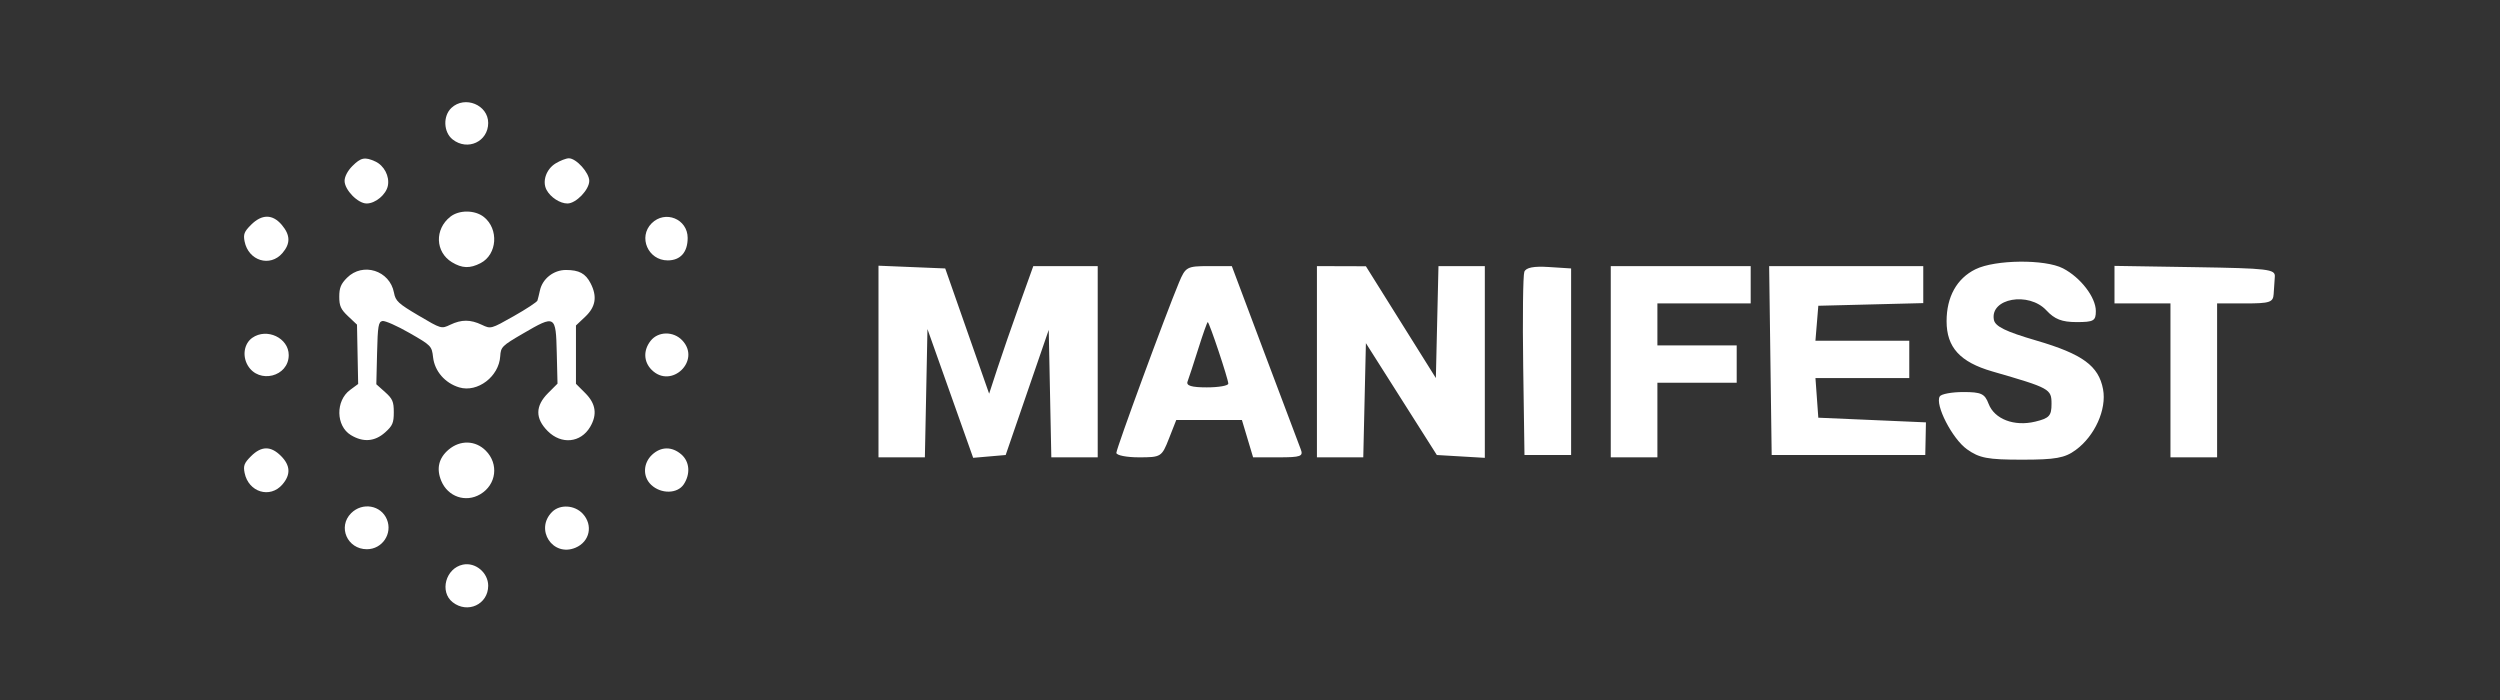 <svg width="200" height="56" viewBox="0 0 200 56" fill="none" xmlns="http://www.w3.org/2000/svg">
<rect x="0" y="0" width="200" height="56" fill="#333333" stroke="none"/>
<path fill-rule="evenodd" clip-rule="evenodd" d="M158.039 21.54C156.543 22.278 155.727 23.744 155.727 25.698C155.727 27.785 156.801 28.966 159.381 29.713C164.002 31.05 164.122 31.115 164.122 32.312C164.122 33.265 163.943 33.459 162.816 33.731C161.132 34.136 159.555 33.532 159.087 32.303C158.779 31.493 158.501 31.363 157.064 31.363C156.147 31.363 155.3 31.52 155.182 31.712C154.777 32.368 156.183 35.103 157.355 35.939C158.35 36.649 159.008 36.774 161.761 36.774C164.442 36.774 165.179 36.642 166.052 36.003C167.585 34.884 168.546 32.75 168.244 31.14C167.893 29.265 166.602 28.324 162.9 27.241C160.453 26.526 159.614 26.116 159.512 25.586C159.18 23.863 162.299 23.305 163.716 24.834C164.37 25.539 164.957 25.767 166.124 25.767C167.497 25.767 167.667 25.669 167.667 24.884C167.667 23.783 166.446 22.195 165.04 21.468C163.601 20.724 159.613 20.765 158.039 21.54ZM70.279 28.922V36.587H72.135H73.99L74.094 31.457L74.197 26.326L76.025 31.476L77.853 36.626L79.153 36.513L80.454 36.401L82.176 31.395L83.899 26.389L84.002 31.488L84.106 36.587H85.961H87.817V28.938V21.289H85.24H82.663L81.559 24.367C80.952 26.061 80.158 28.357 79.793 29.471L79.131 31.496L77.374 26.486L75.618 21.476L72.948 21.366L70.279 21.256V28.922ZM94.322 22.595C93.243 25.178 89.309 35.876 89.309 36.228C89.309 36.425 90.123 36.587 91.118 36.587C92.882 36.587 92.942 36.55 93.513 35.095L94.1 33.602H96.727H99.354L99.801 35.095L100.248 36.587H102.281C104.067 36.587 104.283 36.508 104.057 35.934C103.915 35.575 102.618 32.133 101.173 28.285L98.546 21.289H96.707C94.958 21.289 94.841 21.353 94.322 22.595ZM105.354 28.938V36.587H107.208H109.062L109.167 32.02L109.272 27.453L112.109 31.927L114.947 36.401L116.867 36.514L118.786 36.627V28.958V21.289H116.932H115.078L114.973 25.767L114.869 30.244L112.07 25.773L109.272 21.301L107.313 21.295L105.354 21.289V28.938ZM121.946 21.746C121.841 22.02 121.8 25.43 121.856 29.323L121.958 36.401H123.824H125.689V28.938V21.476L123.913 21.362C122.691 21.283 122.077 21.403 121.946 21.746ZM128.861 28.938V36.587H130.727H132.592V33.602V30.617H135.764H138.936V29.125V27.632H135.764H132.592V25.953V24.274H136.324H140.055V22.782V21.289H134.458H128.861V28.938ZM141.633 28.845L141.734 36.401H147.878H154.022L154.049 35.095L154.075 33.789L149.77 33.602L145.465 33.416L145.351 31.83L145.236 30.244H148.989H152.742V28.752V27.259H148.988H145.234L145.35 25.86L145.465 24.461L149.663 24.355L153.861 24.249V22.769V21.289H147.696H141.532L141.633 28.845ZM169.159 22.773V24.274H171.398H173.637V30.431V36.587H175.503H177.368V30.431V24.274H179.607C181.582 24.274 181.851 24.186 181.892 23.528C181.918 23.117 181.96 22.487 181.986 22.128C182.028 21.534 181.459 21.467 175.596 21.373L169.159 21.271V22.773ZM95.859 27.912C95.487 29.092 95.103 30.268 95.004 30.524C94.878 30.855 95.324 30.99 96.545 30.99C97.491 30.99 98.264 30.855 98.264 30.69C98.264 30.329 96.74 25.767 96.619 25.767C96.573 25.767 96.231 26.732 95.859 27.912Z" fill="white"/>
<path d="M36.212 11.157C35.474 10.576 35.425 9.273 36.117 8.628C37.191 7.627 39.056 8.394 39.056 9.837C39.056 11.329 37.405 12.096 36.212 11.157Z" fill="white"/>
<path d="M27.567 14.47C27.567 14.13 27.814 13.659 28.188 13.284C28.873 12.6 29.186 12.537 30.019 12.916C30.727 13.239 31.176 14.096 31.031 14.851C30.896 15.561 30.04 16.279 29.33 16.279C28.629 16.279 27.567 15.19 27.567 14.47Z" fill="white"/>
<path d="M43.724 15.192C43.36 14.511 43.694 13.533 44.448 13.073C44.817 12.848 45.294 12.663 45.508 12.663C46.098 12.662 47.141 13.816 47.141 14.47C47.141 15.179 46.08 16.279 45.396 16.279C44.8 16.279 44.042 15.786 43.724 15.192Z" fill="white"/>
<path d="M36.152 20.976C34.819 20.163 34.757 18.336 36.028 17.336C36.732 16.782 37.985 16.79 38.701 17.352C39.923 18.314 39.782 20.361 38.445 21.052C37.593 21.492 36.966 21.472 36.152 20.976Z" fill="white"/>
<path d="M19.568 19.319C19.453 18.745 19.535 18.534 20.078 17.99C20.952 17.116 21.808 17.119 22.548 17.997C23.233 18.811 23.246 19.488 22.594 20.246C21.605 21.396 19.878 20.866 19.568 19.319Z" fill="white"/>
<path d="M53.417 20.832C51.845 20.832 51.034 18.962 52.131 17.865C53.213 16.784 55.013 17.516 55.013 19.037C55.013 20.179 54.433 20.832 53.417 20.832Z" fill="white"/>
<path d="M27.141 23.738C27.141 23.031 27.272 22.71 27.763 22.22C29.029 20.954 31.185 21.639 31.518 23.413C31.643 24.083 31.856 24.281 33.483 25.242C35.304 26.317 35.308 26.319 36.018 25.98C36.921 25.549 37.631 25.55 38.545 25.984C39.268 26.327 39.27 26.326 41.097 25.293C42.103 24.724 42.957 24.162 42.995 24.045C43.032 23.928 43.123 23.561 43.196 23.229C43.401 22.296 44.288 21.598 45.271 21.598C46.326 21.598 46.84 21.873 47.245 22.658C47.791 23.714 47.66 24.544 46.822 25.335L46.077 26.038V28.371V30.704L46.822 31.449C47.67 32.297 47.795 33.166 47.212 34.153C46.459 35.428 44.912 35.582 43.822 34.492C42.805 33.475 42.814 32.478 43.85 31.443L44.601 30.692L44.541 28.219C44.468 25.199 44.428 25.177 41.848 26.679C40.157 27.663 40.063 27.756 40.018 28.5C39.92 30.123 38.201 31.43 36.739 30.992C35.602 30.651 34.774 29.698 34.646 28.582C34.543 27.681 34.504 27.64 32.755 26.636C31.772 26.072 30.801 25.642 30.597 25.681C30.273 25.743 30.218 26.072 30.166 28.247L30.106 30.741L30.804 31.365C31.404 31.901 31.503 32.128 31.503 32.981C31.503 33.833 31.404 34.061 30.808 34.594C29.981 35.333 29.05 35.404 28.065 34.804C26.868 34.074 26.835 32.062 28.006 31.196L28.653 30.718L28.606 28.345L28.56 25.971L27.85 25.302C27.265 24.75 27.141 24.477 27.141 23.738Z" fill="white"/>
<path d="M19.822 29.236C19.367 28.467 19.528 27.483 20.184 27.024C21.349 26.208 23.098 27.038 23.098 28.407C23.098 30.137 20.711 30.742 19.822 29.236Z" fill="white"/>
<path d="M52.131 29.586C51.485 28.941 51.453 28.024 52.05 27.265C52.654 26.497 53.879 26.482 54.586 27.235C56.105 28.852 53.7 31.156 52.131 29.586Z" fill="white"/>
<path d="M35.304 38.477C34.893 37.493 35.094 36.641 35.896 35.965C36.819 35.189 38.033 35.223 38.859 36.05C39.922 37.112 39.713 38.778 38.421 39.541C37.256 40.229 35.833 39.743 35.304 38.477Z" fill="white"/>
<path d="M19.568 37.829C19.453 37.256 19.535 37.044 20.078 36.5C20.911 35.668 21.661 35.66 22.477 36.475C23.234 37.233 23.272 37.968 22.594 38.756C21.605 39.906 19.878 39.377 19.568 37.829Z" fill="white"/>
<path d="M52.096 38.789C51.406 38.142 51.44 37.053 52.172 36.375C52.883 35.716 53.755 35.707 54.503 36.35C55.169 36.923 55.252 37.904 54.703 38.742C54.199 39.51 52.888 39.534 52.096 38.789Z" fill="white"/>
<path d="M29.35 43.938C27.783 43.938 26.999 42.147 28.089 41.056C28.991 40.154 30.479 40.411 30.951 41.551C31.422 42.688 30.583 43.938 29.35 43.938Z" fill="white"/>
<path d="M46.04 43.817C44.219 44.583 42.764 42.358 44.167 40.954C44.795 40.327 45.969 40.396 46.619 41.097C47.465 42.01 47.183 43.337 46.04 43.817Z" fill="white"/>
<path d="M36.212 48.178C35.143 47.337 35.657 45.455 37.035 45.169C38.035 44.961 39.056 45.814 39.056 46.858C39.056 48.35 37.405 49.117 36.212 48.178Z" fill="white"/>
</svg>
